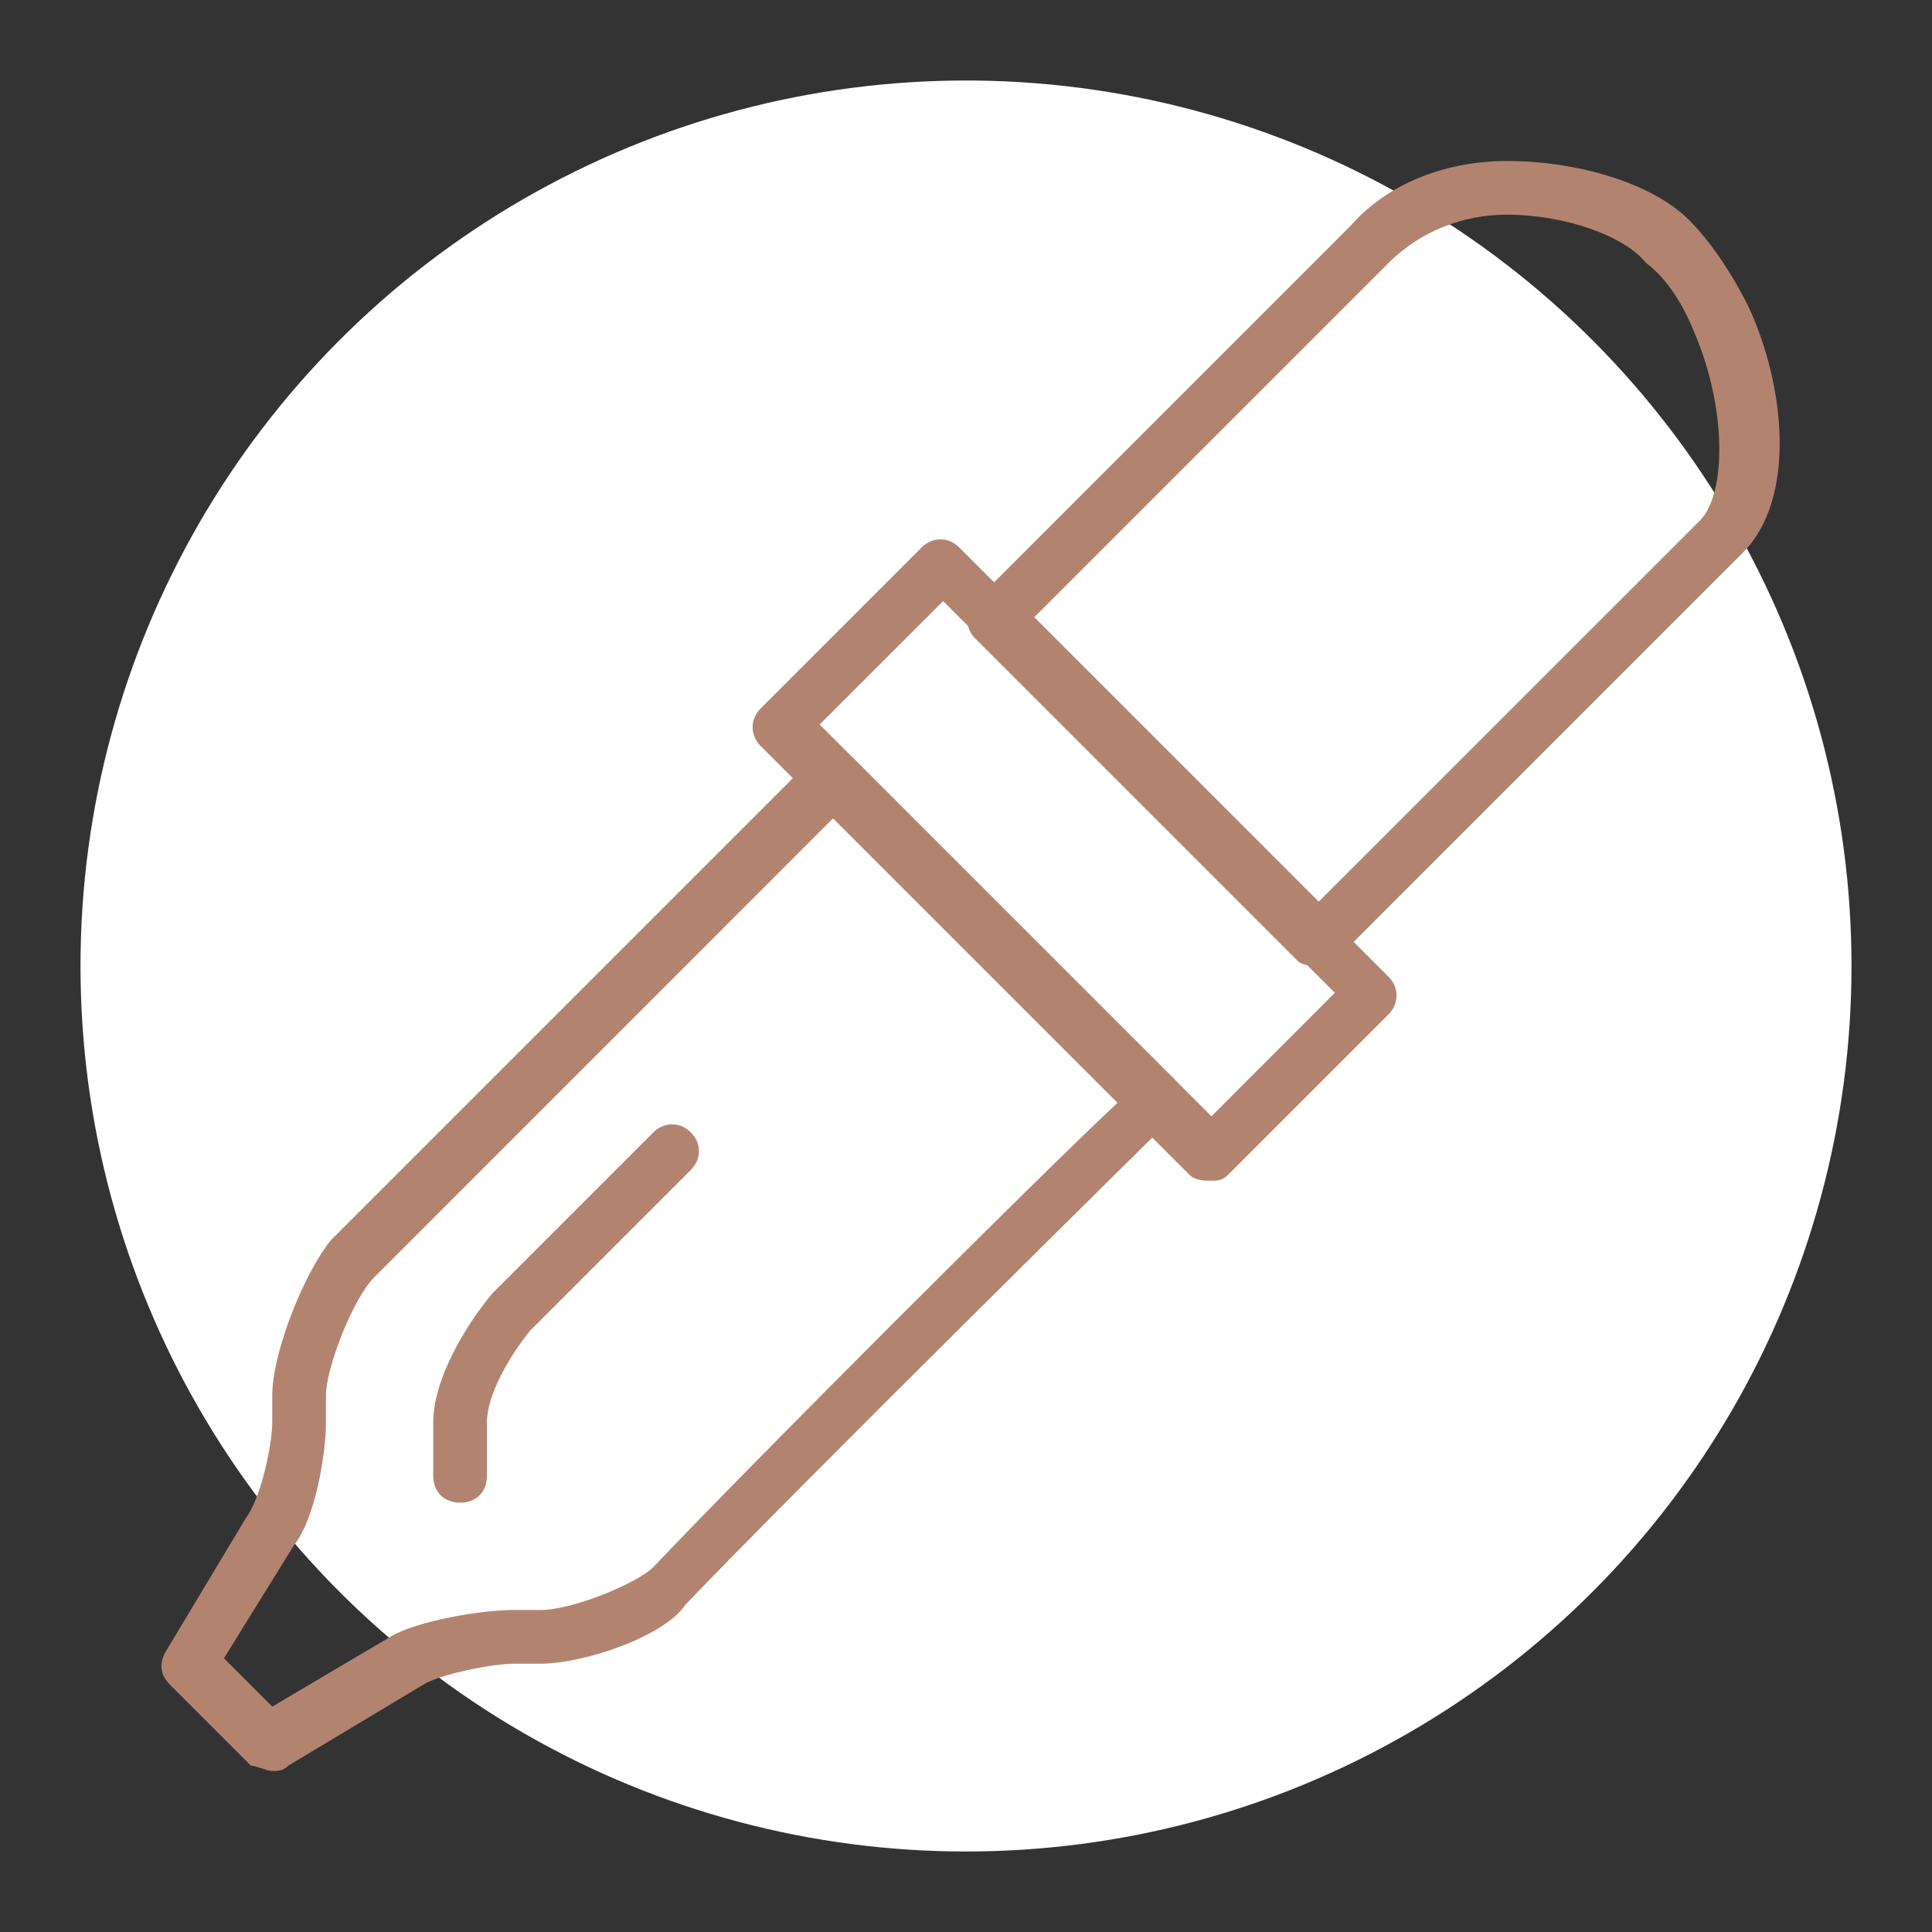 <svg width="24" height="24" viewBox="0 0 24 24" fill="none" xmlns="http://www.w3.org/2000/svg">
<rect x="0" y="0" width="24" height="24" fill="#333333" stroke="none"/>
<circle cx="12" cy="12" r="11" fill="white"/>
<path d="M3.382 22C3.316 22 3.182 21.933 3.116 21.933L2.116 20.933C1.982 20.8 1.982 20.667 2.049 20.533L3.049 18.867C3.249 18.6 3.382 17.933 3.382 17.667V17.333C3.382 16.8 3.782 15.8 4.116 15.4L10.116 9.4C10.249 9.267 10.449 9.267 10.582 9.4L14.582 13.4C14.649 13.467 14.649 13.533 14.649 13.667C14.649 13.733 14.582 13.867 14.516 13.933C14.449 14 9.982 18.4 8.516 19.933C8.249 20.333 7.249 20.667 6.716 20.667H6.382C6.116 20.667 5.449 20.8 5.249 20.933L3.582 21.933C3.516 22 3.449 22 3.382 22ZM2.782 20.6L3.382 21.2L4.849 20.333C5.182 20.133 5.982 20 6.382 20H6.716C7.116 20 7.916 19.667 8.116 19.467C9.382 18.133 12.916 14.6 13.916 13.667L10.382 10.133L4.649 15.867C4.382 16.133 4.049 17 4.049 17.333V17.667C4.049 18.067 3.916 18.867 3.649 19.2L2.782 20.6Z" fill="#B28470"/>
<path d="M15.049 14.667C14.982 14.667 14.849 14.667 14.782 14.6L9.449 9.267C9.316 9.133 9.316 8.933 9.449 8.8L11.449 6.8C11.582 6.667 11.782 6.667 11.916 6.8L17.249 12.133C17.382 12.267 17.382 12.467 17.249 12.6L15.249 14.6C15.182 14.667 15.116 14.667 15.049 14.667ZM10.182 9L15.049 13.867L16.582 12.333L11.716 7.467L10.182 9Z" fill="#B28470"/>
<path d="M16.382 12C16.316 12 16.182 12 16.116 11.933L12.116 7.933C11.982 7.8 11.982 7.6 12.116 7.467L16.782 2.8C17.249 2.267 17.982 2 18.716 2C19.582 2 20.516 2.267 20.982 2.733C21.249 3 21.516 3.4 21.716 3.8C22.182 4.8 22.316 6.2 21.649 6.867L16.649 11.867C16.516 12 16.449 12 16.382 12ZM12.849 7.667L16.382 11.2L21.116 6.467C21.449 6.133 21.449 5.067 21.049 4.133C20.916 3.8 20.716 3.467 20.449 3.267C20.182 2.933 19.449 2.667 18.716 2.667C18.182 2.667 17.649 2.867 17.249 3.267L12.849 7.667Z" fill="#B28470"/>
<path d="M5.716 18.667C5.516 18.667 5.382 18.533 5.382 18.333V17.667C5.382 17.133 5.782 16.467 6.116 16.067L8.116 14.067C8.249 13.933 8.449 13.933 8.582 14.067C8.716 14.2 8.716 14.4 8.582 14.533L6.582 16.533C6.316 16.867 6.049 17.333 6.049 17.667V18.333C6.049 18.533 5.916 18.667 5.716 18.667Z" fill="#B28470"/>
</svg>
